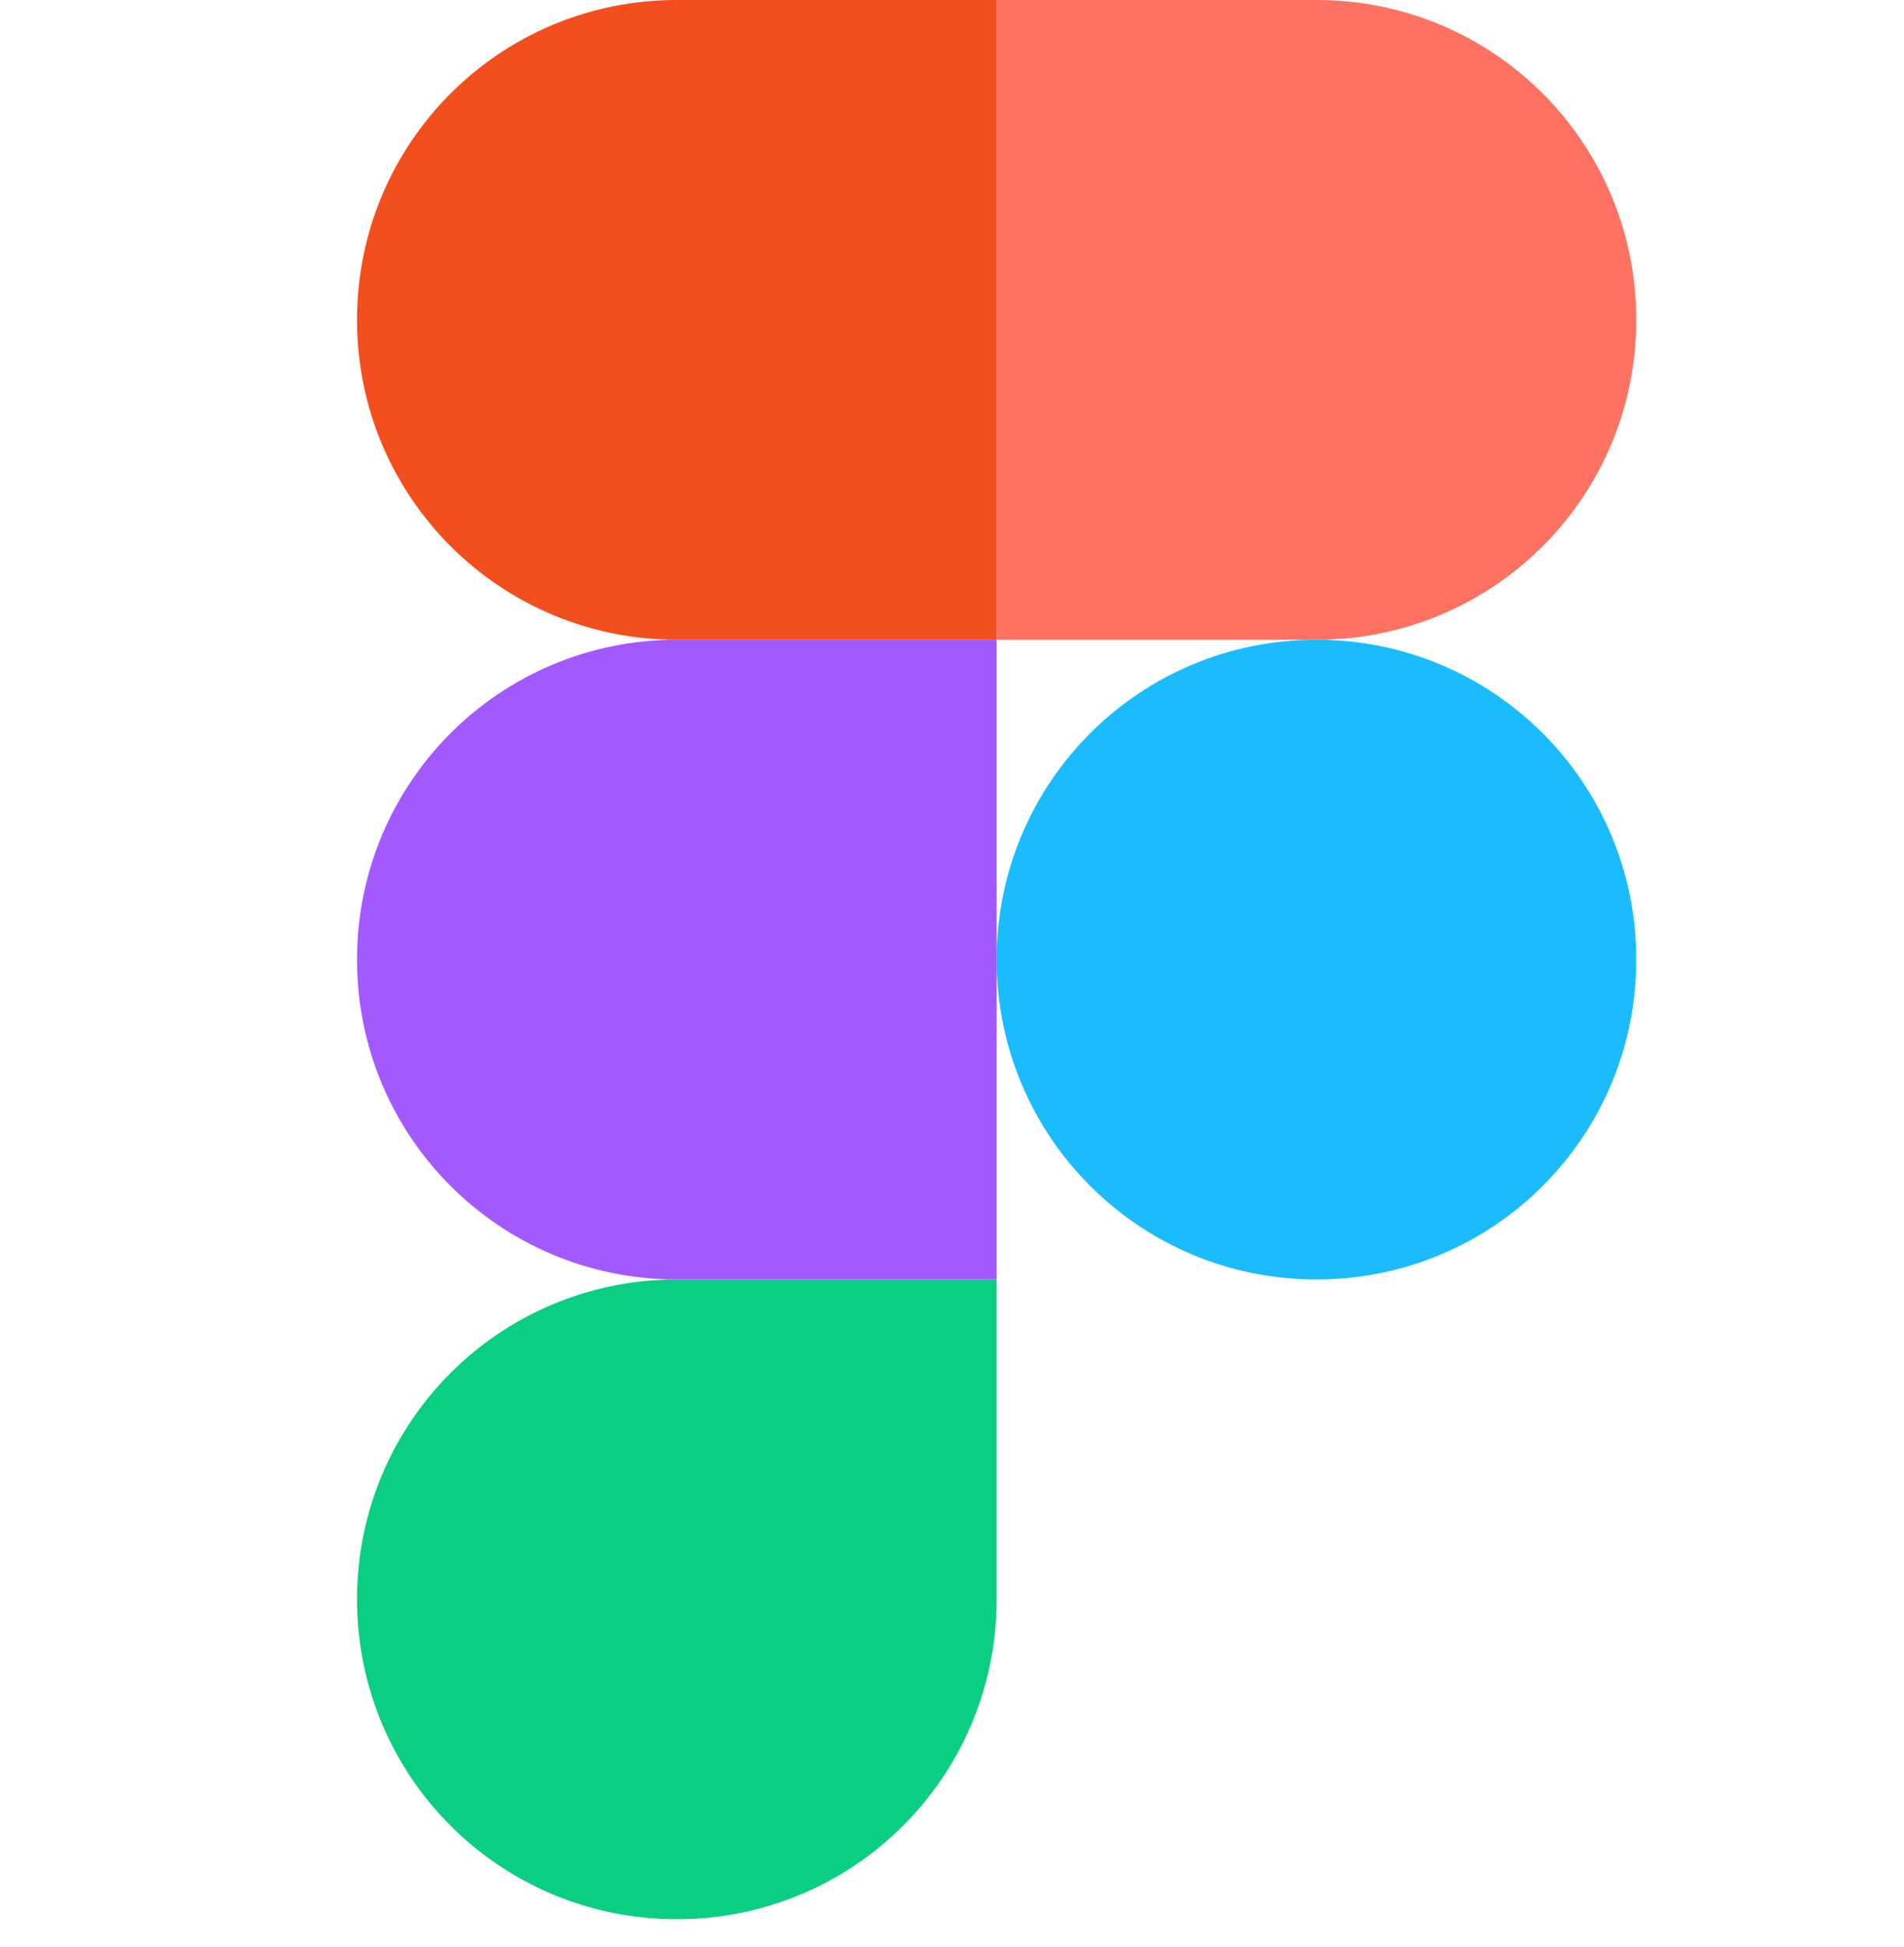 <svg width="45" height="46" viewBox="0 0 45 46" fill="none" xmlns="http://www.w3.org/2000/svg">
<path d="M15.996 45.352C20.18 45.352 23.555 41.977 23.555 37.793V30.234H15.996C11.812 30.234 8.438 33.609 8.438 37.793C8.438 41.977 11.812 45.352 15.996 45.352Z" fill="#0ACF83"/>
<path d="M8.438 22.676C8.438 18.492 11.812 15.117 15.996 15.117H23.555V30.234H15.996C11.812 30.234 8.438 26.859 8.438 22.676Z" fill="#A259FF"/>
<path d="M8.438 7.559C8.438 3.375 11.812 0 15.996 0H23.555V15.117H15.996C11.812 15.117 8.438 11.742 8.438 7.559Z" fill="#F24E1E"/>
<path d="M23.555 0H31.113C35.297 0 38.672 3.375 38.672 7.559C38.672 11.742 35.297 15.117 31.113 15.117H23.555V0Z" fill="#FF7262"/>
<path d="M38.672 22.676C38.672 26.859 35.297 30.234 31.113 30.234C26.93 30.234 23.555 26.859 23.555 22.676C23.555 18.492 26.93 15.117 31.113 15.117C35.297 15.117 38.672 18.492 38.672 22.676Z" fill="#1ABCFE"/>
</svg>

